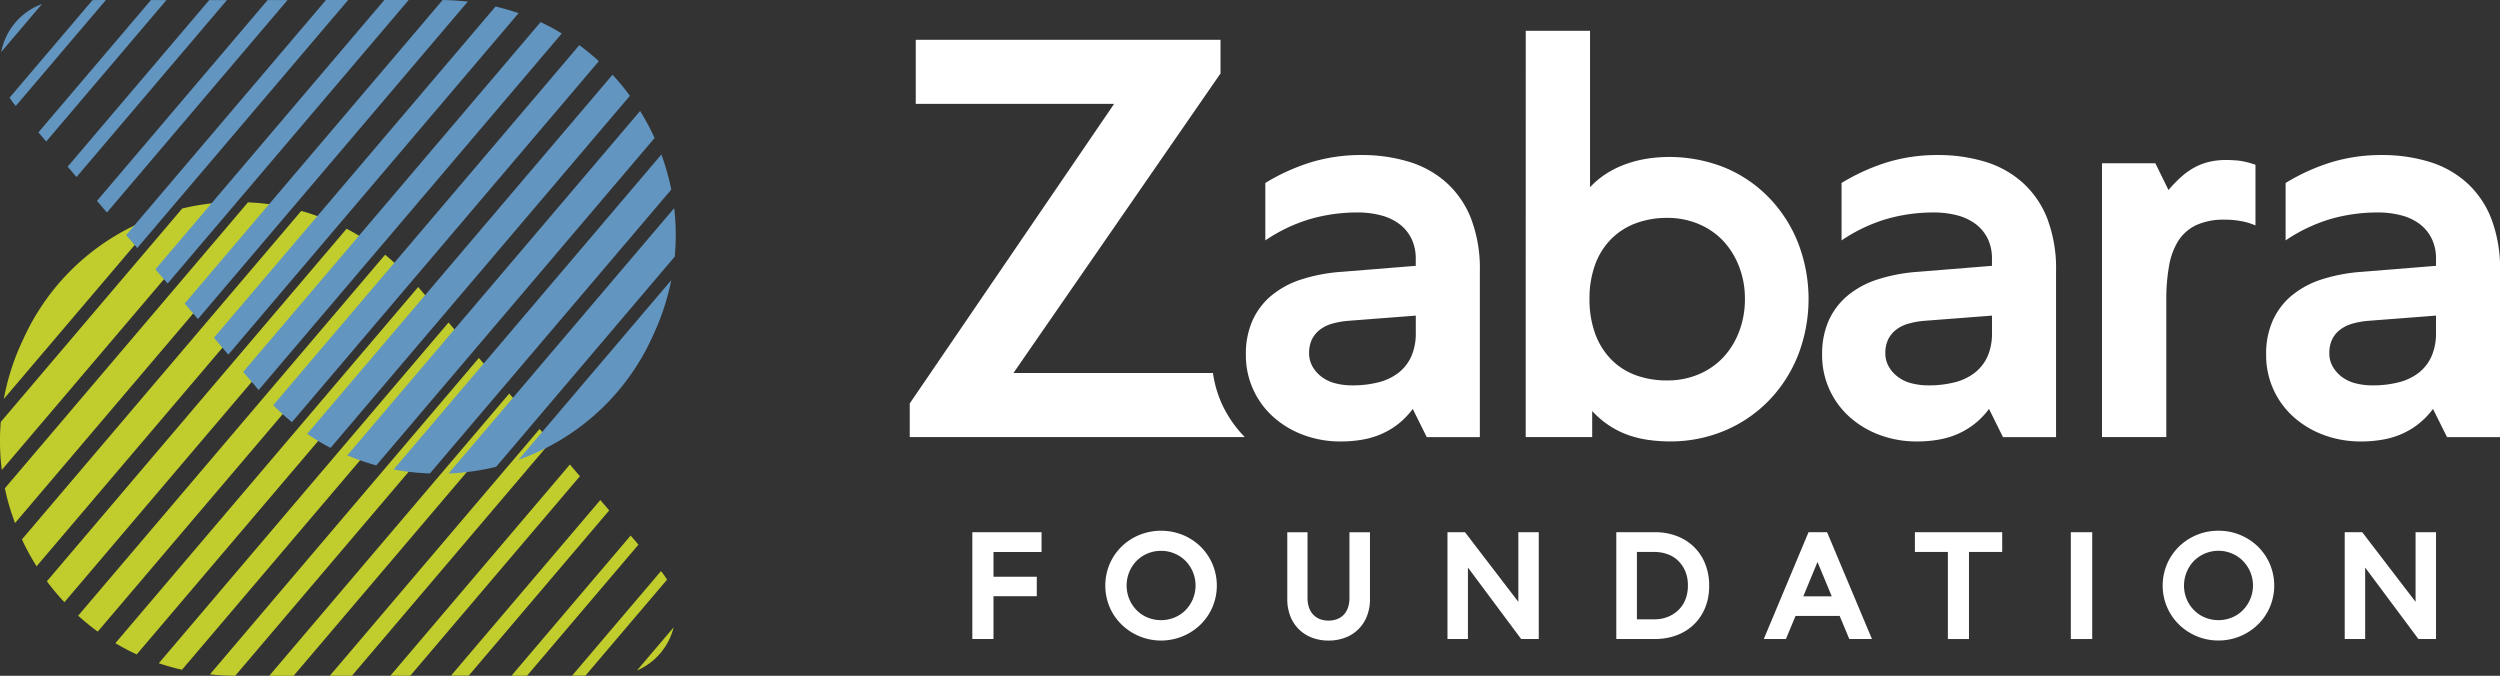 <?xml version="1.0" encoding="UTF-8"?> <svg xmlns="http://www.w3.org/2000/svg" id="Group_1309" data-name="Group 1309" width="254.881" height="68.898" viewBox="0 0 254.881 68.898"><rect x="0" y="0" width="254.881" height="68.898" fill="#333333" stroke="none"/><g id="Group_168" data-name="Group 168" transform="translate(0 20.6)"><path id="Path_55" data-name="Path 55" d="M5266.251,8619.118a24.047,24.047,0,0,0-2.385-1.428l-30.557,35.942a24.165,24.165,0,0,0,1.786,2.134Z" transform="translate(-5228.53 -8614.97)" fill="#c1cd2c"></path><path id="Path_56" data-name="Path 56" d="M5267.626,8622.184l-1.465-1.719-29.538,34.742a23.717,23.717,0,0,0,2.365.662Z" transform="translate(-5220.431 -8608.188)" fill="#c1cd2c"></path><path id="Path_57" data-name="Path 57" d="M5263.984,8618.2a23.441,23.441,0,0,0-2.938-1.039l-28.475,33.488a23.484,23.484,0,0,0,1.493,2.744Z" transform="translate(-5230.334 -8616.258)" fill="#c1cd2c"></path><path id="Path_58" data-name="Path 58" d="M5267.424,8620.2a23.185,23.185,0,0,0-1.9-1.74l-31.29,36.8a24.662,24.662,0,0,0,1.995,1.623Z" transform="translate(-5226.264 -8613.09)" fill="#c1cd2c"></path><path id="Path_59" data-name="Path 59" d="M5260.528,8617.341a24.093,24.093,0,0,0-3.677-.431l-24.784,29.151a23.4,23.4,0,0,0,1.041,3.539Z" transform="translate(-5231.573 -8616.877)" fill="#c1cd2c"></path><path id="Path_60" data-name="Path 60" d="M5250.5,8617.556l-18.5,21.763a23.353,23.353,0,0,0,.108,4.892l23.217-27.309A24.41,24.41,0,0,0,5250.5,8617.556Z" transform="translate(-5231.922 -8616.901)" fill="#c1cd2c"></path><path id="Path_61" data-name="Path 61" d="M5247.98,8617.286a23.616,23.616,0,0,0-13.927,12.586l-.193.409a24.344,24.344,0,0,0-1.825,5.757Z" transform="translate(-5231.647 -8615.965)" fill="#c1cd2c"></path><path id="Path_62" data-name="Path 62" d="M5267.785,8621.263l-1.578-1.849-30.87,36.311a22.95,22.95,0,0,0,2.174,1.146Z" transform="translate(-5223.573 -8610.753)" fill="#c1cd2c"></path><path id="Path_63" data-name="Path 63" d="M5258.536,8628.7a6.717,6.717,0,0,0-.617-.875l-9.065,10.663h1.358Z" transform="translate(-5190.531 -8590.2)" fill="#c1cd2c"></path><path id="Path_64" data-name="Path 64" d="M5260.005,8627.7l-.794-.929-12.15,14.292h1.583Z" transform="translate(-5194.914 -8592.771)" fill="#c1cd2c"></path><path id="Path_65" data-name="Path 65" d="M5266.912,8623.1l-1.357-1.586-27.417,32.254a23.941,23.941,0,0,0,2.574.146Z" transform="translate(-5216.733 -8605.618)" fill="#c1cd2c"></path><path id="Path_66" data-name="Path 66" d="M5261.407,8626.777l-.907-1.056-15.231,17.91h1.809Z" transform="translate(-5199.296 -8595.342)" fill="#c1cd2c"></path><path id="Path_67" data-name="Path 67" d="M5254.518,8629.486l-3.742,4.4A6.52,6.52,0,0,0,5254.518,8629.486Z" transform="translate(-5185.837 -8586.127)" fill="#c1cd2c"></path><path id="Path_68" data-name="Path 68" d="M5265.6,8624.02l-1.244-1.453-24.466,28.777h2.48Z" transform="translate(-5212.439 -8603.045)" fill="#c1cd2c"></path><path id="Path_69" data-name="Path 69" d="M5262.8,8625.862l-1.017-1.194-18.309,21.536h2.029Z" transform="translate(-5203.679 -8597.909)" fill="#c1cd2c"></path><path id="Path_70" data-name="Path 70" d="M5264.2,8624.939l-1.13-1.321-21.388,25.158h2.256Z" transform="translate(-5208.059 -8600.48)" fill="#c1cd2c"></path></g><g id="Group_169" data-name="Group 169" transform="translate(0.126 0)"><path id="Path_71" data-name="Path 71" d="M5254.226,8610.92h-2.03l-17.4,20.477,1.015,1.186Z" transform="translate(-5225.036 -8610.916)" fill="#6295c0"></path><path id="Path_72" data-name="Path 72" d="M5258.286,8610.92h-2.256l-20.375,23.967,1.132,1.32Z" transform="translate(-5222.92 -8610.92)" fill="#6295c0"></path><path id="Path_73" data-name="Path 73" d="M5262.343,8610.92h-2.48l-23.34,27.455,1.244,1.451Z" transform="translate(-5220.804 -8610.92)" fill="#6295c0"></path><path id="Path_74" data-name="Path 74" d="M5250.17,8610.92h-1.806l-14.439,16.988.905,1.057Z" transform="translate(-5227.154 -8610.916)" fill="#6295c0"></path><path id="Path_75" data-name="Path 75" d="M5240.664,8610.923l-8.457,9.944a6.493,6.493,0,0,0,.586.8l.046.049,9.187-10.8Z" transform="translate(-5231.353 -8610.916)" fill="#6295c0"></path><path id="Path_76" data-name="Path 76" d="M5271.216,8612.256l-31.207,36.708a25.385,25.385,0,0,0,1.908,1.729l31.285-36.8A23.432,23.432,0,0,0,5271.216,8612.256Z" transform="translate(-5212.278 -8607.653)" fill="#6295c0"></path><path id="Path_77" data-name="Path 77" d="M5231.959,8615.931l4.161-4.895A6.514,6.514,0,0,0,5231.959,8615.931Z" transform="translate(-5231.959 -8610.632)" fill="#6295c0"></path><path id="Path_78" data-name="Path 78" d="M5246.114,8610.923h-1.583l-11.472,13.49.795.93Z" transform="translate(-5229.27 -8610.916)" fill="#6295c0"></path><path id="Path_79" data-name="Path 79" d="M5266.259,8611.074c-.845-.086-1.7-.146-2.569-.154l-26.3,30.939,1.35,1.586Z" transform="translate(-5218.688 -8610.916)" fill="#6295c0"></path><path id="Path_80" data-name="Path 80" d="M5271.88,8619.067a23.782,23.782,0,0,0-1.013-3.572l-27.294,32.107a23.99,23.99,0,0,0,3.7.406Z" transform="translate(-5203.567 -8599.74)" fill="#6295c0"></path><path id="Path_81" data-name="Path 81" d="M5268.259,8622.026a23.586,23.586,0,0,0-.055-4.945l-23.006,27.058a24.566,24.566,0,0,0,4.854-.689Z" transform="translate(-5199.595 -8595.861)" fill="#6295c0"></path><path id="Path_82" data-name="Path 82" d="M5269.317,8611.786c-.766-.258-1.546-.486-2.349-.677l-28.715,33.774,1.47,1.718Z" transform="translate(-5216.57 -8610.449)" fill="#6295c0"></path><path id="Path_83" data-name="Path 83" d="M5260.892,8625.039l.188-.414a24.4,24.4,0,0,0,1.757-5.412l-15.566,18.307A23.642,23.642,0,0,0,5260.892,8625.039Z" transform="translate(-5194.528 -8590.646)" fill="#6295c0"></path><path id="Path_84" data-name="Path 84" d="M5273.529,8616.961a25.116,25.116,0,0,0-1.476-2.757l-29.853,35.109a24.422,24.422,0,0,0,2.954,1.026Z" transform="translate(-5206.917 -8602.891)" fill="#6295c0"></path><path id="Path_85" data-name="Path 85" d="M5271.6,8612.732a23.212,23.212,0,0,0-2.159-1.159l-30.323,35.664,1.579,1.846Z" transform="translate(-5214.452 -8609.32)" fill="#6295c0"></path><path id="Path_86" data-name="Path 86" d="M5273.916,8615.28a23.709,23.709,0,0,0-1.771-2.148l-31.132,36.615a23.343,23.343,0,0,0,2.388,1.427Z" transform="translate(-5209.823 -8605.513)" fill="#6295c0"></path></g><g id="Group_171" data-name="Group 171" transform="translate(99.133 54.11)"><g id="Group_170" data-name="Group 170"><path id="Path_87" data-name="Path 87" d="M5260.7,8637.562v-10.89h7.057v2.018h-4.9v2.519h4.416v1.985h-4.416v4.368Z" transform="translate(-5260.702 -8626.522)" fill="#fff"></path><path id="Path_88" data-name="Path 88" d="M5265.078,8630.027a5.556,5.556,0,0,1,1.216-1.78,5.72,5.72,0,0,1,1.809-1.187,5.922,5.922,0,0,1,4.439,0,5.789,5.789,0,0,1,1.81,1.187,5.566,5.566,0,0,1,1.211,1.78,5.62,5.62,0,0,1,0,4.383,5.473,5.473,0,0,1-1.211,1.778,5.723,5.723,0,0,1-1.81,1.193,5.776,5.776,0,0,1-6.248-1.193,5.463,5.463,0,0,1-1.216-1.778,5.672,5.672,0,0,1,0-4.383Zm2.006,3.572a3.42,3.42,0,0,0,.736,1.115,3.323,3.323,0,0,0,1.107.754,3.632,3.632,0,0,0,2.784,0,3.364,3.364,0,0,0,1.113-.749,3.6,3.6,0,0,0,0-5.012,3.515,3.515,0,0,0-2.505-1.028,3.478,3.478,0,0,0-1.392.278,3.4,3.4,0,0,0-1.107.75,3.623,3.623,0,0,0-.736,3.892Z" transform="translate(-5251.082 -8626.629)" fill="#fff"></path><path id="Path_89" data-name="Path 89" d="M5272.569,8637.432a3.793,3.793,0,0,1-2.224-2.166,4.751,4.751,0,0,1-.322-1.789v-6.8h2.063v6.707a2.927,2.927,0,0,0,.143.947,2.03,2.03,0,0,0,.417.718,1.823,1.823,0,0,0,.67.468,2.409,2.409,0,0,0,.907.166,2.443,2.443,0,0,0,.918-.166,1.8,1.8,0,0,0,.672-.468,2.059,2.059,0,0,0,.409-.718,2.97,2.97,0,0,0,.139-.947v-6.707h2.092v6.8a4.675,4.675,0,0,1-.325,1.789,3.775,3.775,0,0,1-2.231,2.166,4.749,4.749,0,0,1-1.674.288A4.682,4.682,0,0,1,5272.569,8637.432Z" transform="translate(-5237.914 -8626.522)" fill="#fff"></path><path id="Path_90" data-name="Path 90" d="M5282.276,8637.562l-5.427-7.289v7.289h-2.084v-10.89h1.786l5.438,7.1v-7.1h2.082v10.89Z" transform="translate(-5226.324 -8626.522)" fill="#fff"></path><path id="Path_91" data-name="Path 91" d="M5279.762,8637.562v-10.89h3.974a6.139,6.139,0,0,1,2.116.363,5.057,5.057,0,0,1,1.746,1.056,4.921,4.921,0,0,1,1.191,1.72,5.824,5.824,0,0,1,.439,2.331,5.738,5.738,0,0,1-.445,2.318,5,5,0,0,1-1.194,1.7,5.139,5.139,0,0,1-1.756,1.048,6.3,6.3,0,0,1-2.11.352Zm3.9-2.007a3.831,3.831,0,0,0,.826-.091,3.384,3.384,0,0,0,.787-.279,3.218,3.218,0,0,0,.7-.467,3.028,3.028,0,0,0,.566-.658,3.272,3.272,0,0,0,.378-.859,3.786,3.786,0,0,0,.142-1.065,3.706,3.706,0,0,0-.3-1.562,3.261,3.261,0,0,0-.778-1.073,3.027,3.027,0,0,0-1.078-.615,3.849,3.849,0,0,0-1.23-.2h-1.812v6.871Z" transform="translate(-5214.109 -8626.522)" fill="#fff"></path><path id="Path_92" data-name="Path 92" d="M5291.862,8635.207h-4.5l-.978,2.354h-2.258l4.562-10.89h1.891l4.575,10.89h-2.311Zm-3.706-2h2.9l-1.453-3.5Z" transform="translate(-5203.437 -8626.522)" fill="#fff"></path><path id="Path_93" data-name="Path 93" d="M5294.112,8628.684v8.878h-2.152v-8.878h-3.36v-2.012h8.9v2.012Z" transform="translate(-5192.503 -8626.522)" fill="#fff"></path><path id="Path_94" data-name="Path 94" d="M5293.215,8637.562v-10.89h2.181v10.89Z" transform="translate(-5181.223 -8626.522)" fill="#fff"></path><path id="Path_95" data-name="Path 95" d="M5296.379,8630.027a5.572,5.572,0,0,1,1.216-1.78,5.709,5.709,0,0,1,4.027-1.618,5.732,5.732,0,0,1,4.026,1.618,5.578,5.578,0,0,1,1.215,1.78,5.626,5.626,0,0,1,0,4.383,5.485,5.485,0,0,1-1.215,1.778,5.737,5.737,0,0,1-4.026,1.631,5.713,5.713,0,0,1-4.027-1.631,5.479,5.479,0,0,1-1.216-1.778,5.615,5.615,0,0,1,0-4.383Zm2,3.572a3.478,3.478,0,0,0,.74,1.115,3.346,3.346,0,0,0,1.109.754,3.627,3.627,0,0,0,2.782,0,3.316,3.316,0,0,0,1.109-.749,3.583,3.583,0,0,0,0-5.012,3.393,3.393,0,0,0-1.109-.75,3.538,3.538,0,0,0-3.892.75,3.644,3.644,0,0,0-.74,3.892Z" transform="translate(-5174.577 -8626.629)" fill="#fff"></path><path id="Path_96" data-name="Path 96" d="M5308.835,8637.562l-5.429-7.289v7.289h-2.085v-10.89h1.786l5.438,7.1v-7.1h2.085v10.89Z" transform="translate(-5161.405 -8626.522)" fill="#fff"></path></g></g><g id="Group_172" data-name="Group 172" transform="translate(92.75 3.142)"><path id="Path_97" data-name="Path 97" d="M5290.681,8649.234a11.67,11.67,0,0,1-.919-3.164h-20.342l21.112-30.541V8612.1h-31.069v6.53h20.223l-20.836,30.54v3.43h34.157A11.973,11.973,0,0,1,5290.681,8649.234Z" transform="translate(-5258.849 -8611.181)" fill="#fff"></path><path id="Path_98" data-name="Path 98" d="M5285.81,8641.394a8.132,8.132,0,0,1-1.46,1.515,7.8,7.8,0,0,1-1.717,1.031,8.379,8.379,0,0,1-1.965.586,12.783,12.783,0,0,1-2.189.184,10.759,10.759,0,0,1-3.8-.658,9.557,9.557,0,0,1-3.065-1.825,8.419,8.419,0,0,1-2.819-6.385,8.347,8.347,0,0,1,.669-3.444,7.112,7.112,0,0,1,1.923-2.552,9.165,9.165,0,0,1,3.085-1.661,17.288,17.288,0,0,1,4.083-.77l7.56-.611v-.7a4.644,4.644,0,0,0-.445-2.088,4.2,4.2,0,0,0-1.23-1.48,5.4,5.4,0,0,0-1.868-.878,9.261,9.261,0,0,0-2.369-.295,17.414,17.414,0,0,0-4.824.662,16.593,16.593,0,0,0-4.6,2.186v-5.855a20.608,20.608,0,0,1,4.74-2.136,17.558,17.558,0,0,1,5.048-.712,16.393,16.393,0,0,1,4.8.671,10.083,10.083,0,0,1,3.821,2.095,9.683,9.683,0,0,1,2.541,3.648,14.29,14.29,0,0,1,.921,5.439v16.905h-5.413Zm-3.455-2.725a5.523,5.523,0,0,0,2.036-.988,4.445,4.445,0,0,0,1.284-1.674,5.857,5.857,0,0,0,.445-2.369v-1.759l-6.889.531a8.129,8.129,0,0,0-1.688.307,3.567,3.567,0,0,0-1.253.641,2.814,2.814,0,0,0-.784,1,3.234,3.234,0,0,0-.264,1.338,2.742,2.742,0,0,0,.335,1.353,3.459,3.459,0,0,0,.907,1.047,3.891,3.891,0,0,0,1.379.672,6.739,6.739,0,0,0,1.759.223A10.618,10.618,0,0,0,5282.354,8638.669Z" transform="translate(-5234.526 -8602.844)" fill="#fff"></path><path id="Path_99" data-name="Path 99" d="M5277.082,8611.832h6.554v15.948a8.533,8.533,0,0,1,1.716-1.42,9.725,9.725,0,0,1,1.948-.944,12.215,12.215,0,0,1,2.137-.548,15.18,15.18,0,0,1,8,.936,13.5,13.5,0,0,1,4.474,3.068,14.013,14.013,0,0,1,2.942,4.6,15.837,15.837,0,0,1,0,11.406,14.093,14.093,0,0,1-2.954,4.616,13.624,13.624,0,0,1-4.489,3.081,14.21,14.21,0,0,1-5.664,1.117,15.5,15.5,0,0,1-2.272-.168,10.539,10.539,0,0,1-2.077-.529,8.943,8.943,0,0,1-1.869-.962,9.538,9.538,0,0,1-1.673-1.437v2.651h-6.777Zm7.071,30.859a7.293,7.293,0,0,0,1.616,2.62,6.738,6.738,0,0,0,2.5,1.621,9.1,9.1,0,0,0,3.205.544,8.168,8.168,0,0,0,3.249-.628,7.4,7.4,0,0,0,2.5-1.729,8.029,8.029,0,0,0,1.618-2.639,9.2,9.2,0,0,0,.585-3.318,8.979,8.979,0,0,0-.585-3.271,8.1,8.1,0,0,0-1.618-2.631,7.374,7.374,0,0,0-2.5-1.726,8.078,8.078,0,0,0-3.22-.629,8.964,8.964,0,0,0-3.234.56,6.907,6.907,0,0,0-2.5,1.619,7.168,7.168,0,0,0-1.616,2.593,9.888,9.888,0,0,0-.571,3.484A10.108,10.108,0,0,0,5284.153,8642.691Z" transform="translate(-5214.278 -8611.832)" fill="#fff"></path><path id="Path_100" data-name="Path 100" d="M5302.867,8641.394a8.129,8.129,0,0,1-1.463,1.515,7.879,7.879,0,0,1-1.715,1.031,8.376,8.376,0,0,1-1.969.586,12.721,12.721,0,0,1-2.187.184,10.778,10.778,0,0,1-3.8-.658,9.554,9.554,0,0,1-3.065-1.825,8.428,8.428,0,0,1-2.817-6.385,8.348,8.348,0,0,1,.667-3.444,7.159,7.159,0,0,1,1.926-2.552,9.152,9.152,0,0,1,3.083-1.661,17.3,17.3,0,0,1,4.085-.77l7.556-.611v-.7a4.637,4.637,0,0,0-.442-2.088,4.207,4.207,0,0,0-1.23-1.48,5.408,5.408,0,0,0-1.866-.878,9.279,9.279,0,0,0-2.371-.295,17.418,17.418,0,0,0-4.825.662,16.617,16.617,0,0,0-4.6,2.186v-5.855a20.661,20.661,0,0,1,4.741-2.136,17.542,17.542,0,0,1,5.048-.712,16.416,16.416,0,0,1,4.8.671,10.115,10.115,0,0,1,3.82,2.095,9.682,9.682,0,0,1,2.54,3.648,14.321,14.321,0,0,1,.918,5.439v16.905h-5.411Zm-3.458-2.725a5.5,5.5,0,0,0,2.035-.988,4.42,4.42,0,0,0,1.286-1.674,5.849,5.849,0,0,0,.442-2.369v-1.759l-6.889.531a8.116,8.116,0,0,0-1.686.307,3.593,3.593,0,0,0-1.254.641,2.8,2.8,0,0,0-.782,1,3.25,3.25,0,0,0-.265,1.338,2.692,2.692,0,0,0,.337,1.353,3.376,3.376,0,0,0,.906,1.047,3.866,3.866,0,0,0,1.381.672,6.7,6.7,0,0,0,1.758.223A10.589,10.589,0,0,0,5299.409,8638.669Z" transform="translate(-5192.832 -8602.844)" fill="#fff"></path><path id="Path_101" data-name="Path 101" d="M5316.008,8641.394a8.1,8.1,0,0,1-1.464,1.515,7.83,7.83,0,0,1-1.715,1.031,8.389,8.389,0,0,1-1.968.586,12.756,12.756,0,0,1-2.188.184,10.749,10.749,0,0,1-3.793-.658,9.588,9.588,0,0,1-3.07-1.825,8.41,8.41,0,0,1-2.813-6.385,8.277,8.277,0,0,1,.669-3.444,7.072,7.072,0,0,1,1.925-2.552,9.163,9.163,0,0,1,3.08-1.661,17.308,17.308,0,0,1,4.087-.77l7.558-.611v-.7a4.618,4.618,0,0,0-.447-2.088,4.161,4.161,0,0,0-1.225-1.48,5.4,5.4,0,0,0-1.869-.878,9.287,9.287,0,0,0-2.372-.295,17.4,17.4,0,0,0-4.821.662,16.609,16.609,0,0,0-4.6,2.186v-5.855a20.583,20.583,0,0,1,4.74-2.136,17.526,17.526,0,0,1,5.05-.712,16.4,16.4,0,0,1,4.795.671,10.132,10.132,0,0,1,3.818,2.095,9.658,9.658,0,0,1,2.539,3.648,14.272,14.272,0,0,1,.92,5.439v16.905h-5.407Zm-3.459-2.725a5.516,5.516,0,0,0,2.037-.988,4.371,4.371,0,0,0,1.281-1.674,5.823,5.823,0,0,0,.447-2.369v-1.759l-6.889.531a8.077,8.077,0,0,0-1.687.307,3.609,3.609,0,0,0-1.255.641,2.743,2.743,0,0,0-.781,1,3.226,3.226,0,0,0-.263,1.338,2.694,2.694,0,0,0,.332,1.353,3.463,3.463,0,0,0,.906,1.047,3.881,3.881,0,0,0,1.38.672,6.763,6.763,0,0,0,1.758.223A10.591,10.591,0,0,0,5312.549,8638.669Z" transform="translate(-5160.708 -8602.844)" fill="#fff"></path><path id="Path_102" data-name="Path 102" d="M5309.784,8616.146a8.2,8.2,0,0,0-1.828-.438c-.4-.025-.775-.053-1.128-.053a7.646,7.646,0,0,0-1.771.19,6.231,6.231,0,0,0-1.493.573,6.992,6.992,0,0,0-1.34.952,13.048,13.048,0,0,0-1.308,1.349l-1.341-2.732h-5.438v27.921h6.556v-14a19.1,19.1,0,0,1,.279-3.444,7.089,7.089,0,0,1,.945-2.566,4.41,4.41,0,0,1,1.825-1.6,6.715,6.715,0,0,1,2.92-.557,9.014,9.014,0,0,1,2.144.25,7.359,7.359,0,0,1,.978.337Z" transform="translate(-5172.583 -8602.487)" fill="#fff"></path></g></svg> 
